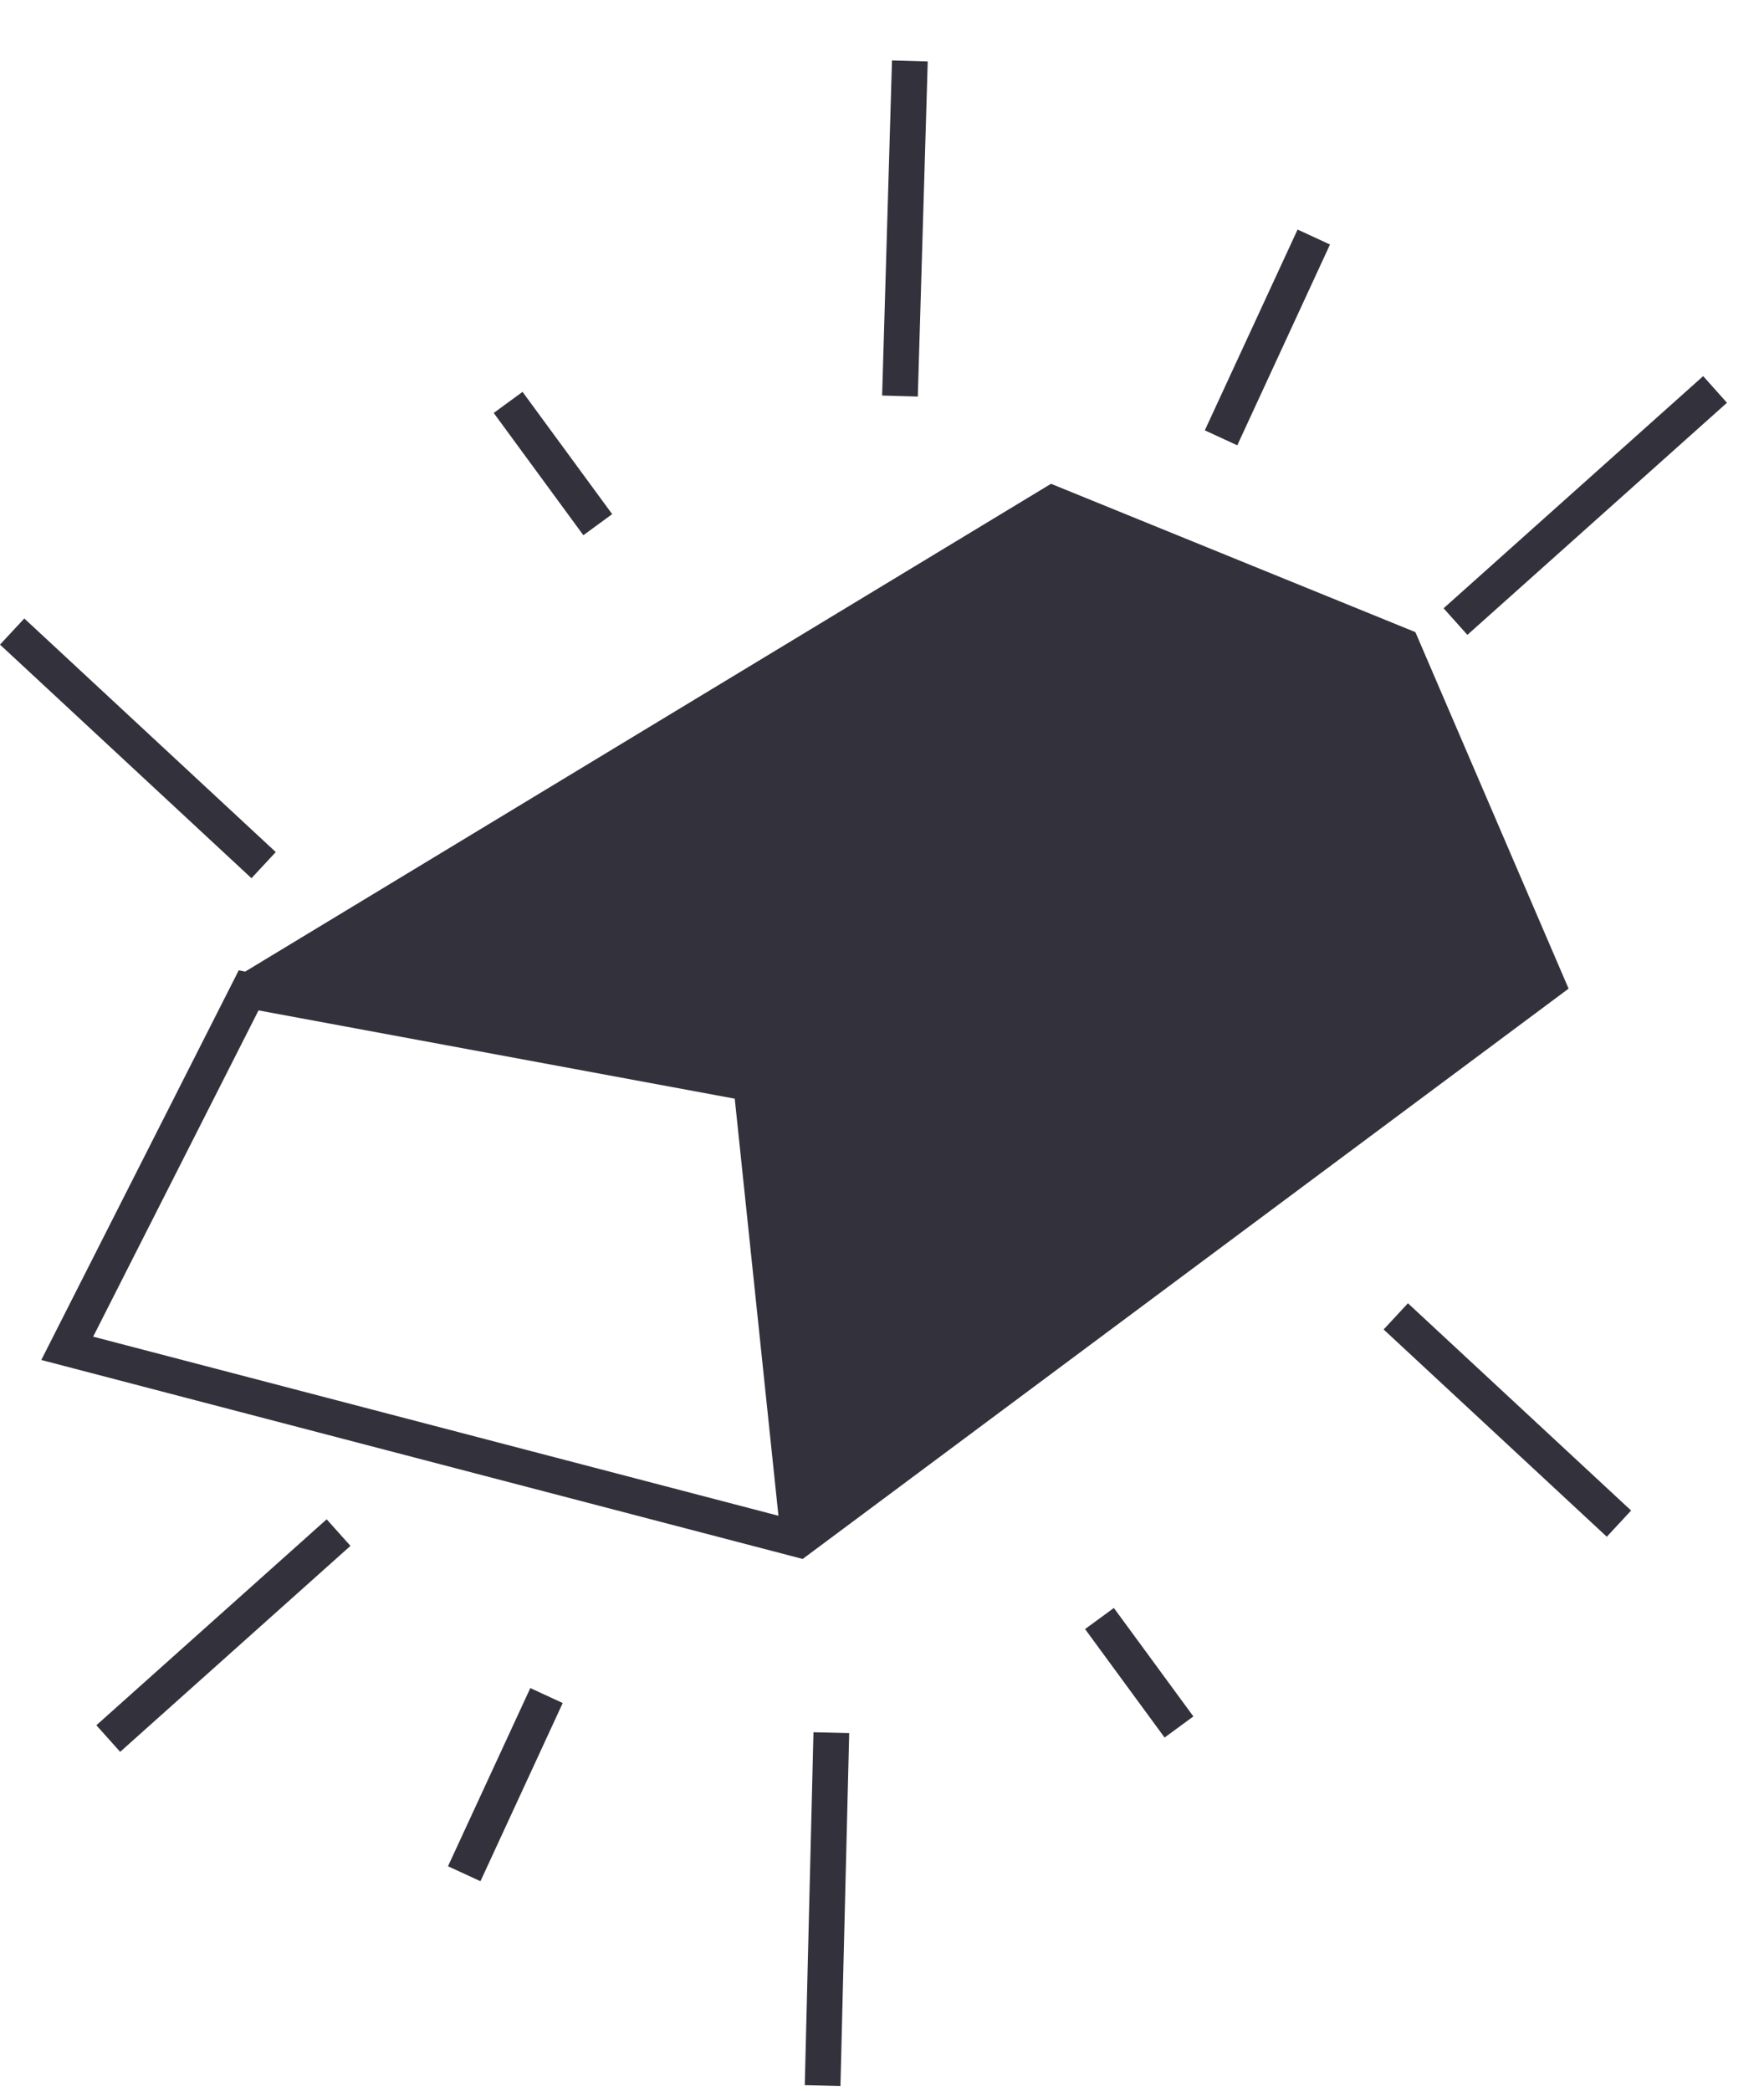 <svg width="27" height="32" viewBox="0 0 27 32" fill="none" xmlns="http://www.w3.org/2000/svg">
<path d="M21.664 9.674L16.087 7.404L3.753 14.869L3.654 14.85L0.632 20.813L12.286 23.858L24.009 15.13L21.664 9.674ZM1.426 20.456L3.957 15.463L11.246 16.814L11.915 23.197L1.426 20.456Z" fill="#33323C"/>
<path d="M4.221 13.04L0.372 9.465L-8.01976e-06 9.865L3.849 13.44L4.221 13.04Z" fill="#33323C"/>
<path d="M13.653 0.925L13.502 6.053L14.048 6.069L14.2 0.941L13.653 0.925Z" fill="#33323C"/>
<path d="M26.069 5.756L22.096 9.309L22.46 9.716L26.433 6.164L26.069 5.756Z" fill="#33323C"/>
<path d="M7.998 5.997L7.557 6.32L8.929 8.191L9.37 7.868L7.998 5.997Z" fill="#33323C"/>
<path d="M19.861 3.513L18.441 6.586L18.938 6.815L20.357 3.742L19.861 3.513Z" fill="#33323C"/>
<path d="M24.966 23.117L21.55 19.945L21.178 20.346L24.594 23.518L24.966 23.117Z" fill="#33323C"/>
<path d="M12.864 31.924L12.998 26.523L12.451 26.51L12.318 31.911L12.864 31.924Z" fill="#33323C"/>
<path d="M1.839 26.81L5.364 23.658L5 23.251L1.475 26.403L1.839 26.81Z" fill="#33323C"/>
<path d="M17.825 26.591L18.266 26.268L17.049 24.608L16.608 24.931L17.825 26.591Z" fill="#33323C"/>
<path d="M8.117 25.834L6.857 28.561L7.354 28.79L8.613 26.063L8.117 25.834Z" fill="#33323C"/>
</svg>
